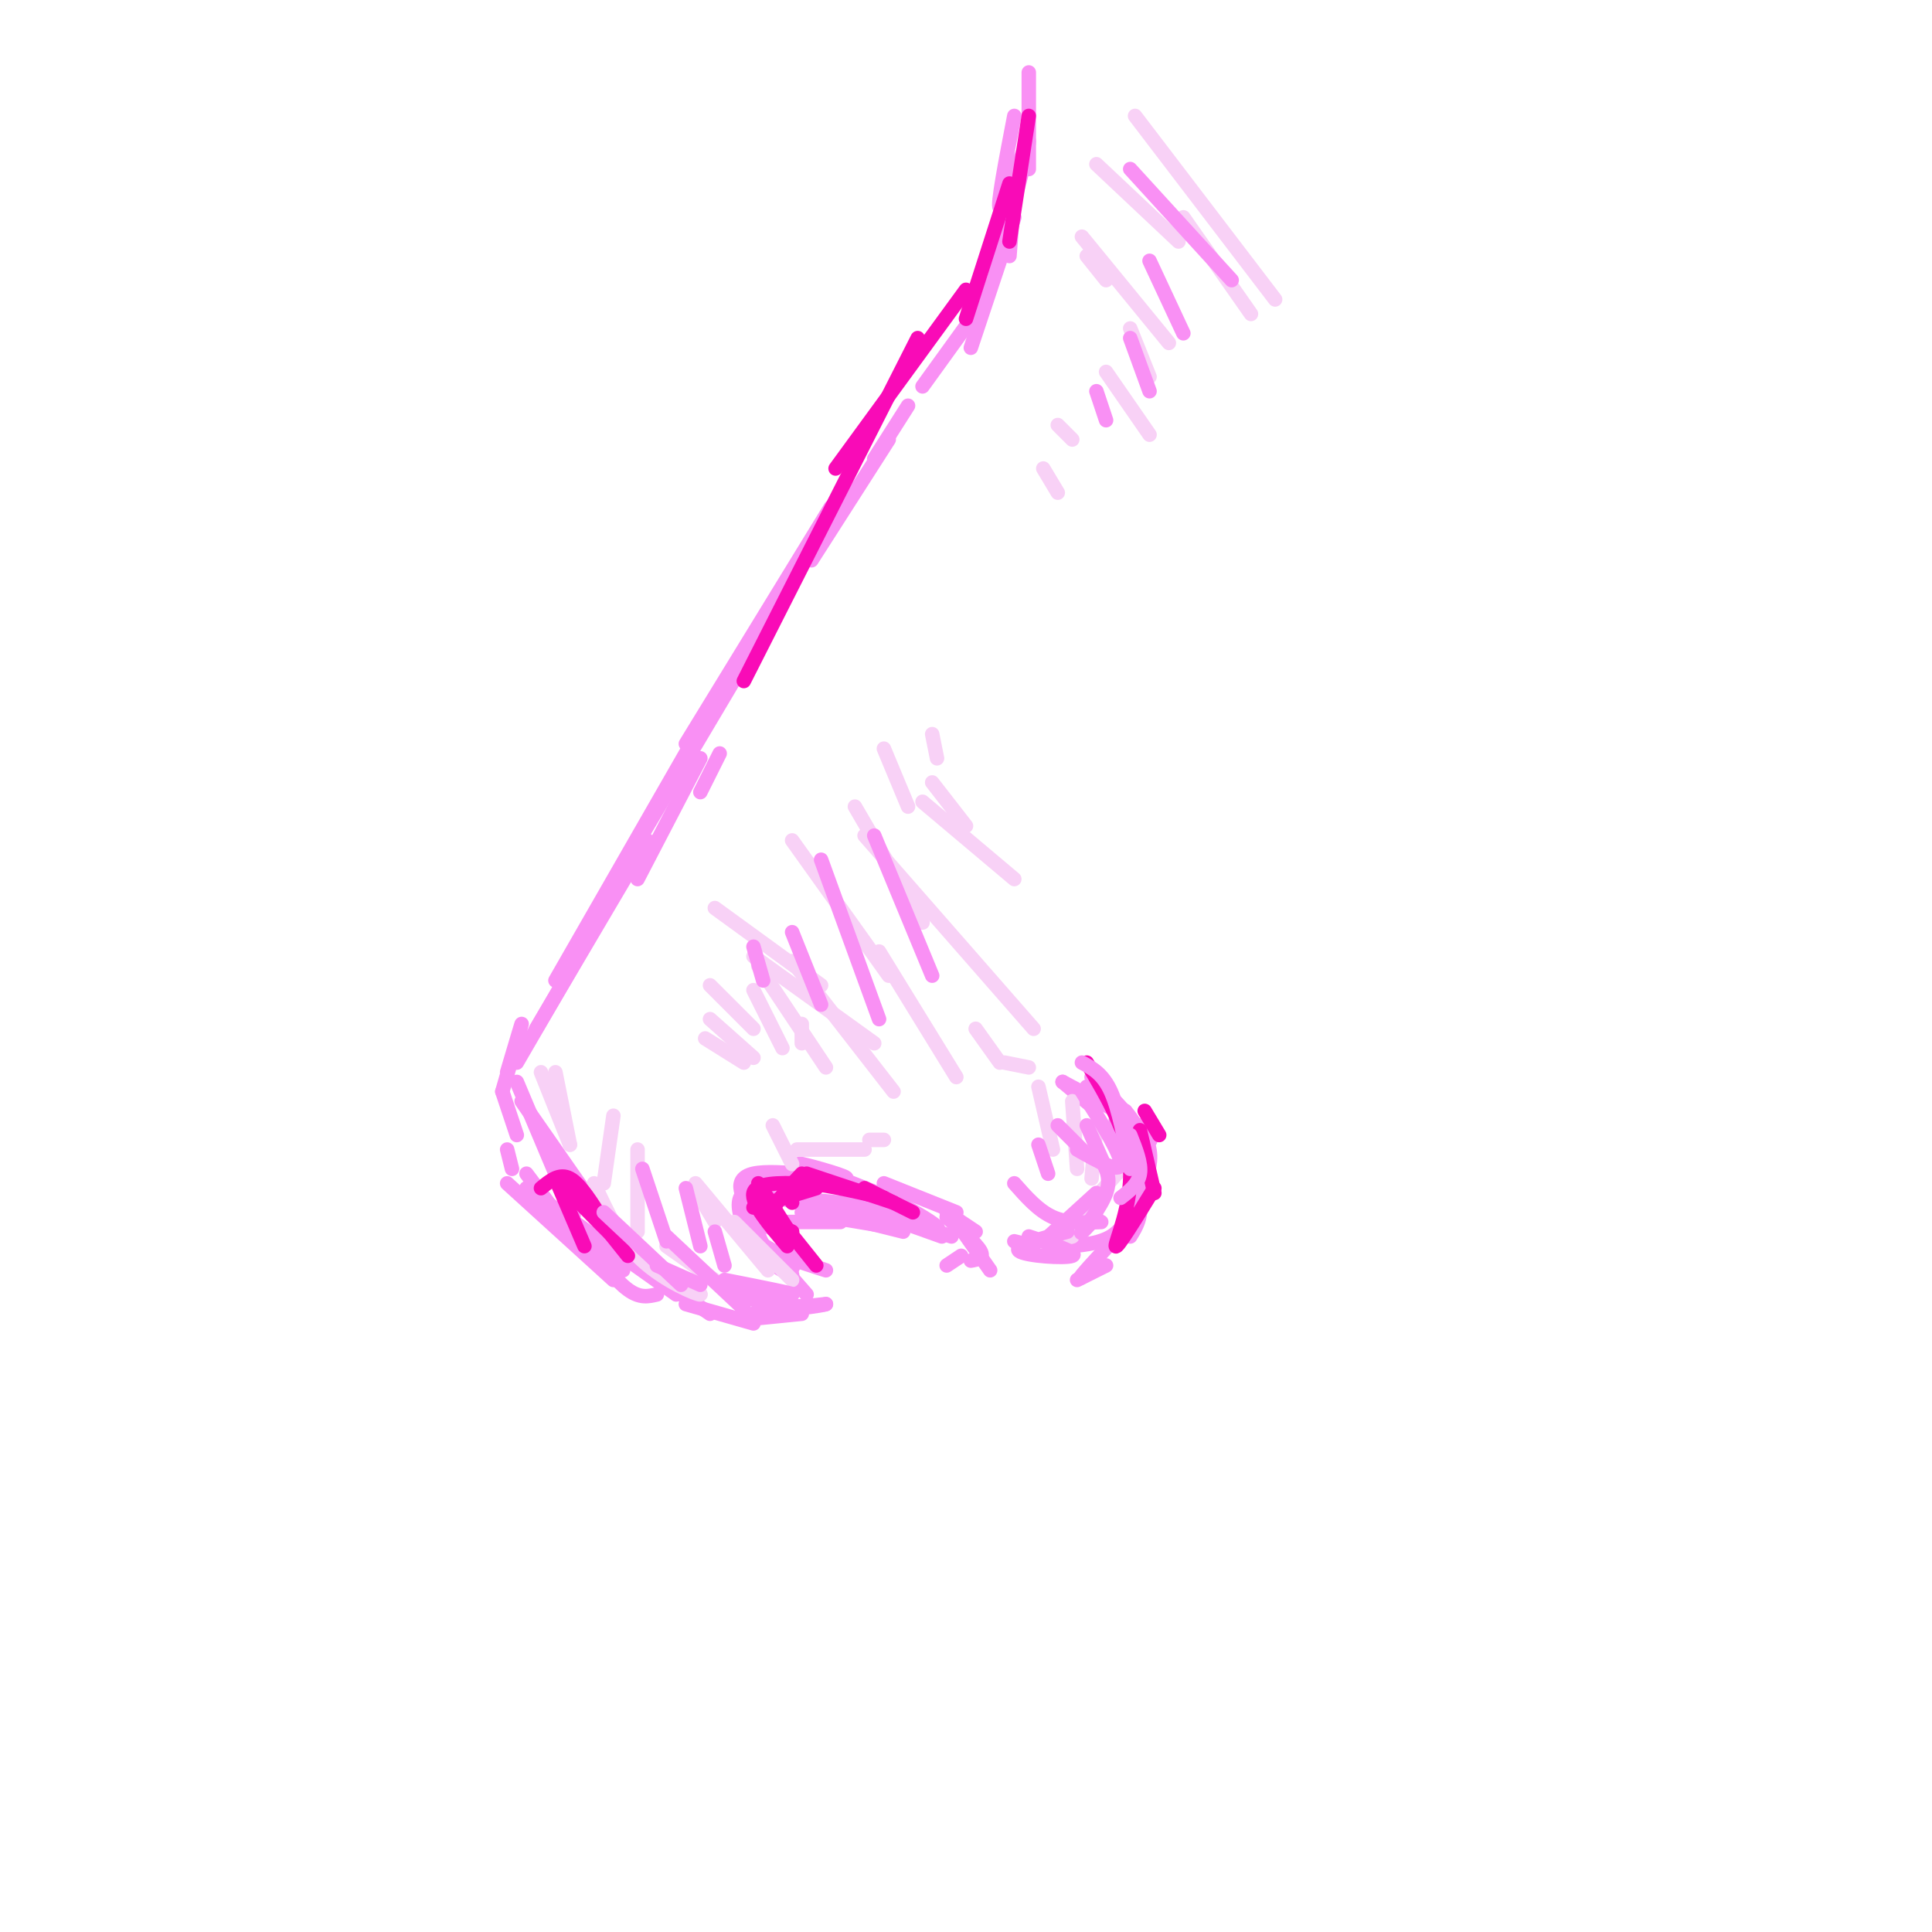<svg viewBox='0 0 400 400' version='1.1' xmlns='http://www.w3.org/2000/svg' xmlns:xlink='http://www.w3.org/1999/xlink'><g fill='none' stroke='rgb(249,144,244)' stroke-width='3' stroke-linecap='round' stroke-linejoin='round'><path d='M210,40c0.000,0.000 -1.000,13.000 -1,13'/><path d='M210,45c0.000,0.000 -9.000,27.000 -9,27'/><path d='M204,62c0.000,0.000 -13.000,18.000 -13,18'/><path d='M188,84c0.000,0.000 -7.000,11.000 -7,11'/><path d='M184,91c0.000,0.000 -16.000,25.000 -16,25'/><path d='M172,105c0.000,0.000 -30.000,49.000 -30,49'/><path d='M156,134c0.000,0.000 -38.000,64.000 -38,64'/><path d='M134,174c0.000,0.000 -23.000,39.000 -23,39'/><path d='M110,247c0.000,0.000 1.000,3.000 1,3'/><path d='M111,247c0.000,0.000 18.000,16.000 18,16'/><path d='M109,246c0.000,0.000 31.000,22.000 31,22'/><path d='M125,257c0.000,0.000 22.000,15.000 22,15'/><path d='M167,268c0.000,0.000 -7.000,-8.000 -7,-8'/><path d='M164,264c0.000,0.000 -2.000,-9.000 -2,-9'/><path d='M162,253c0.000,0.000 12.000,0.000 12,0'/><path d='M166,251c0.000,0.000 18.000,3.000 18,3'/><path d='M170,250c8.111,1.978 16.222,3.956 13,3c-3.222,-0.956 -17.778,-4.844 -24,-5c-6.222,-0.156 -4.111,3.422 -2,7'/><path d='M157,255c0.167,2.000 1.583,3.500 3,5'/><path d='M161,255c-1.453,-0.726 -2.906,-1.451 -5,-4c-2.094,-2.549 -4.829,-6.920 0,-8c4.829,-1.080 17.223,1.132 19,1c1.777,-0.132 -7.064,-2.609 -9,-3c-1.936,-0.391 3.032,1.305 8,3'/><path d='M174,244c2.167,0.833 3.583,1.417 5,2'/><path d='M185,252c0.000,0.000 12.000,4.000 12,4'/><path d='M223,265c0.000,0.000 6.000,-3.000 6,-3'/><path d='M227,262c-2.167,1.833 -4.333,3.667 -3,2c1.333,-1.667 6.167,-6.833 11,-12'/><path d='M234,256c1.250,-2.000 2.500,-4.000 2,-8c-0.500,-4.000 -2.750,-10.000 -5,-16'/><path d='M228,225c2.417,3.250 4.833,6.500 6,10c1.167,3.500 1.083,7.250 1,11'/><path d='M233,230c1.815,2.333 3.631,4.667 4,8c0.369,3.333 -0.708,7.667 -2,11c-1.292,3.333 -2.798,5.667 -5,7c-2.202,1.333 -5.101,1.667 -8,2'/><path d='M106,242c0.000,0.000 -1.000,-4.000 -1,-4'/><path d='M104,226c1.917,-6.667 3.833,-13.333 4,-14c0.167,-0.667 -1.417,4.667 -3,10'/><path d='M109,243c0.000,0.000 9.000,12.000 9,12'/><path d='M105,245c0.000,0.000 22.000,20.000 22,20'/><path d='M121,257c3.250,4.083 6.500,8.167 9,10c2.500,1.833 4.250,1.417 6,1'/><path d='M231,230c4.000,3.417 8.000,6.833 7,6c-1.000,-0.833 -7.000,-5.917 -13,-11'/><path d='M226,223c3.833,3.833 7.667,7.667 9,10c1.333,2.333 0.167,3.167 -1,4'/><path d='M236,233c1.250,2.417 2.500,4.833 2,8c-0.500,3.167 -2.750,7.083 -5,11'/><path d='M206,56c2.369,-8.488 4.738,-16.976 6,-22c1.262,-5.024 1.417,-6.583 0,-3c-1.417,3.583 -4.405,12.310 -5,12c-0.595,-0.310 1.202,-9.655 3,-19'/><path d='M213,35c0.000,0.000 0.000,-20.000 0,-20'/><path d='M150,142c0.000,0.000 -35.000,61.000 -35,61'/><path d='M125,189c0.000,0.000 -18.000,31.000 -18,31'/><path d='M107,224c4.667,11.083 9.333,22.167 11,26c1.667,3.833 0.333,0.417 -1,-3'/><path d='M108,228c0.000,0.000 23.000,33.000 23,33'/><path d='M142,270c0.000,0.000 14.000,4.000 14,4'/><path d='M156,273c0.000,0.000 10.000,-1.000 10,-1'/><path d='M164,248c2.778,-2.356 5.556,-4.711 12,-3c6.444,1.711 16.556,7.489 18,9c1.444,1.511 -5.778,-1.244 -13,-4'/><path d='M181,250c-5.333,-1.000 -12.167,-1.500 -19,-2'/><path d='M161,244c-2.881,0.619 -5.762,1.238 -7,3c-1.238,1.762 -0.833,4.667 1,8c1.833,3.333 5.095,7.095 7,8c1.905,0.905 2.452,-1.048 3,-3'/><path d='M156,246c-1.400,0.511 -2.800,1.022 -3,3c-0.200,1.978 0.800,5.422 4,8c3.200,2.578 8.600,4.289 14,6'/><path d='M167,250c0.000,0.000 20.000,5.000 20,5'/><path d='M181,251c0.000,0.000 14.000,5.000 14,5'/><path d='M196,262c0.000,0.000 3.000,-2.000 3,-2'/><path d='M202,255c0.000,0.000 -6.000,-4.000 -6,-4'/><path d='M198,253c0.000,0.000 7.000,10.000 7,10'/><path d='M201,261c1.417,-0.250 2.833,-0.500 2,-2c-0.833,-1.500 -3.917,-4.250 -7,-7'/><path d='M198,251c0.000,0.000 -15.000,-6.000 -15,-6'/><path d='M226,229c0.000,0.000 -6.000,-5.000 -6,-5'/><path d='M220,224c0.000,0.000 13.000,7.000 13,7'/></g>
<g fill='none' stroke='rgb(248,209,246)' stroke-width='3' stroke-linecap='round' stroke-linejoin='round'><path d='M215,225c0.000,0.000 3.000,13.000 3,13'/><path d='M222,228c0.000,0.000 1.000,14.000 1,14'/><path d='M227,233c0.000,0.000 -1.000,11.000 -1,11'/><path d='M233,241c0.000,0.000 -15.000,17.000 -15,17'/><path d='M213,258c0.000,0.000 9.000,-2.000 9,-2'/><path d='M145,248c0.000,0.000 3.000,5.000 3,5'/><path d='M144,245c0.000,0.000 15.000,18.000 15,18'/><path d='M152,253c0.000,0.000 12.000,12.000 12,12'/><path d='M138,258c0.000,0.000 17.000,12.000 17,12'/><path d='M135,262c5.333,2.956 10.667,5.911 10,6c-0.667,0.089 -7.333,-2.689 -12,-7c-4.667,-4.311 -7.333,-10.156 -10,-16'/><path d='M112,222c0.000,0.000 6.000,15.000 6,15'/><path d='M115,222c0.000,0.000 3.000,15.000 3,15'/><path d='M127,231c0.000,0.000 -2.000,14.000 -2,14'/><path d='M132,238c0.000,0.000 0.000,17.000 0,17'/><path d='M160,233c0.000,0.000 4.000,8.000 4,8'/><path d='M165,238c0.000,0.000 14.000,0.000 14,0'/><path d='M180,236c0.000,0.000 3.000,0.000 3,0'/><path d='M166,212c0.000,0.000 0.000,4.000 0,4'/><path d='M156,205c0.000,0.000 6.000,12.000 6,12'/><path d='M157,200c0.000,0.000 14.000,21.000 14,21'/><path d='M164,199c0.000,0.000 21.000,27.000 21,27'/><path d='M182,197c0.000,0.000 16.000,26.000 16,26'/><path d='M202,213c0.000,0.000 5.000,7.000 5,7'/><path d='M208,220c0.000,0.000 5.000,1.000 5,1'/><path d='M147,204c0.000,0.000 9.000,9.000 9,9'/><path d='M164,174c0.000,0.000 20.000,28.000 20,28'/><path d='M177,167c0.000,0.000 14.000,24.000 14,24'/><path d='M183,155c0.000,0.000 5.000,12.000 5,12'/><path d='M193,152c0.000,0.000 1.000,5.000 1,5'/><path d='M216,97c0.000,0.000 3.000,5.000 3,5'/><path d='M219,88c0.000,0.000 3.000,3.000 3,3'/><path d='M225,53c0.000,0.000 4.000,5.000 4,5'/><path d='M227,34c0.000,0.000 17.000,16.000 17,16'/><path d='M235,24c0.000,0.000 29.000,38.000 29,38'/><path d='M224,49c0.000,0.000 18.000,22.000 18,22'/><path d='M234,68c0.000,0.000 4.000,10.000 4,10'/><path d='M229,77c0.000,0.000 9.000,13.000 9,13'/><path d='M245,45c0.000,0.000 14.000,20.000 14,20'/><path d='M193,162c0.000,0.000 7.000,9.000 7,9'/><path d='M191,166c0.000,0.000 19.000,16.000 19,16'/><path d='M179,173c0.000,0.000 35.000,40.000 35,40'/><path d='M156,198c0.000,0.000 25.000,18.000 25,18'/><path d='M147,211c0.000,0.000 9.000,8.000 9,8'/><path d='M146,215c0.000,0.000 8.000,5.000 8,5'/><path d='M148,188c0.000,0.000 22.000,16.000 22,16'/></g>
<g fill='none' stroke='rgb(249,11,183)' stroke-width='3' stroke-linecap='round' stroke-linejoin='round'><path d='M166,243c-2.833,3.000 -5.667,6.000 -6,8c-0.333,2.000 1.833,3.000 4,4'/><path d='M157,245c0.000,0.000 7.000,11.000 7,11'/><path d='M156,250c0.000,0.000 13.000,-4.000 13,-4'/><path d='M167,243c0.000,0.000 18.000,6.000 18,6'/><path d='M179,246c0.000,0.000 10.000,5.000 10,5'/><path d='M183,248c-6.917,-1.583 -13.833,-3.167 -17,-3c-3.167,0.167 -2.583,2.083 -2,4'/><path d='M166,245c-4.750,-0.083 -9.500,-0.167 -10,2c-0.500,2.167 3.250,6.583 7,11'/><path d='M157,247c0.000,0.000 12.000,15.000 12,15'/><path d='M120,248c3.667,4.083 7.333,8.167 7,8c-0.333,-0.167 -4.667,-4.583 -9,-9'/><path d='M115,244c0.000,0.000 6.000,14.000 6,14'/><path d='M112,246c1.917,-1.583 3.833,-3.167 6,-2c2.167,1.167 4.583,5.083 7,9'/><path d='M118,245c0.000,0.000 12.000,15.000 12,15'/><path d='M237,230c0.000,0.000 3.000,5.000 3,5'/><path d='M236,234c0.000,0.000 3.000,13.000 3,13'/><path d='M239,246c-3.911,6.356 -7.822,12.711 -8,12c-0.178,-0.711 3.378,-8.489 3,-16c-0.378,-7.511 -4.689,-14.756 -9,-22'/><path d='M213,24c0.000,0.000 -4.000,26.000 -4,26'/><path d='M209,38c0.000,0.000 -9.000,28.000 -9,28'/><path d='M200,60c0.000,0.000 -27.000,37.000 -27,37'/><path d='M190,70c0.000,0.000 -36.000,71.000 -36,71'/></g>
<g fill='none' stroke='rgb(249,144,244)' stroke-width='3' stroke-linecap='round' stroke-linejoin='round'><path d='M149,156c0.000,0.000 -4.000,8.000 -4,8'/><path d='M145,157c0.000,0.000 -13.000,25.000 -13,25'/><path d='M225,233c0.000,0.000 4.000,9.000 4,9'/><path d='M228,240c1.044,2.000 2.089,4.000 1,7c-1.089,3.000 -4.311,7.000 -5,8c-0.689,1.000 1.156,-1.000 3,-3'/><path d='M227,247c0.000,0.000 -11.000,10.000 -11,10'/><path d='M213,256c5.244,1.711 10.489,3.422 9,4c-1.489,0.578 -9.711,0.022 -11,-1c-1.289,-1.022 4.356,-2.511 10,-4'/><path d='M210,245c2.500,2.833 5.000,5.667 8,7c3.000,1.333 6.500,1.167 10,1'/><path d='M223,238c4.417,2.500 8.833,5.000 9,3c0.167,-2.000 -3.917,-8.500 -8,-15'/><path d='M224,220c2.167,1.167 4.333,2.333 6,6c1.667,3.667 2.833,9.833 4,16'/><path d='M234,235c1.167,2.917 2.333,5.833 2,8c-0.333,2.167 -2.167,3.583 -4,5'/><path d='M210,257c0.000,0.000 4.000,1.000 4,1'/><path d='M125,251c0.000,0.000 16.000,15.000 16,15'/><path d='M138,256c0.000,0.000 16.000,15.000 16,15'/><path d='M150,265c7.446,1.470 14.893,2.940 14,3c-0.893,0.060 -10.125,-1.292 -12,-1c-1.875,0.292 3.607,2.226 8,3c4.393,0.774 7.696,0.387 11,0'/><path d='M171,270c-0.667,0.333 -7.833,1.167 -15,2'/><path d='M145,266c0.000,0.000 -9.000,-4.000 -9,-4'/><path d='M107,235c0.000,0.000 -3.000,-9.000 -3,-9'/><path d='M133,242c0.000,0.000 5.000,15.000 5,15'/><path d='M142,246c0.000,0.000 3.000,12.000 3,12'/><path d='M148,255c0.000,0.000 2.000,7.000 2,7'/><path d='M215,237c0.000,0.000 2.000,6.000 2,6'/><path d='M219,233c0.000,0.000 5.000,5.000 5,5'/><path d='M156,196c0.000,0.000 2.000,7.000 2,7'/><path d='M164,193c0.000,0.000 6.000,15.000 6,15'/><path d='M170,178c0.000,0.000 12.000,33.000 12,33'/><path d='M181,173c0.000,0.000 12.000,29.000 12,29'/><path d='M227,81c0.000,0.000 2.000,6.000 2,6'/><path d='M234,70c0.000,0.000 4.000,11.000 4,11'/><path d='M238,54c0.000,0.000 7.000,15.000 7,15'/><path d='M234,35c0.000,0.000 21.000,23.000 21,23'/></g>
</svg>